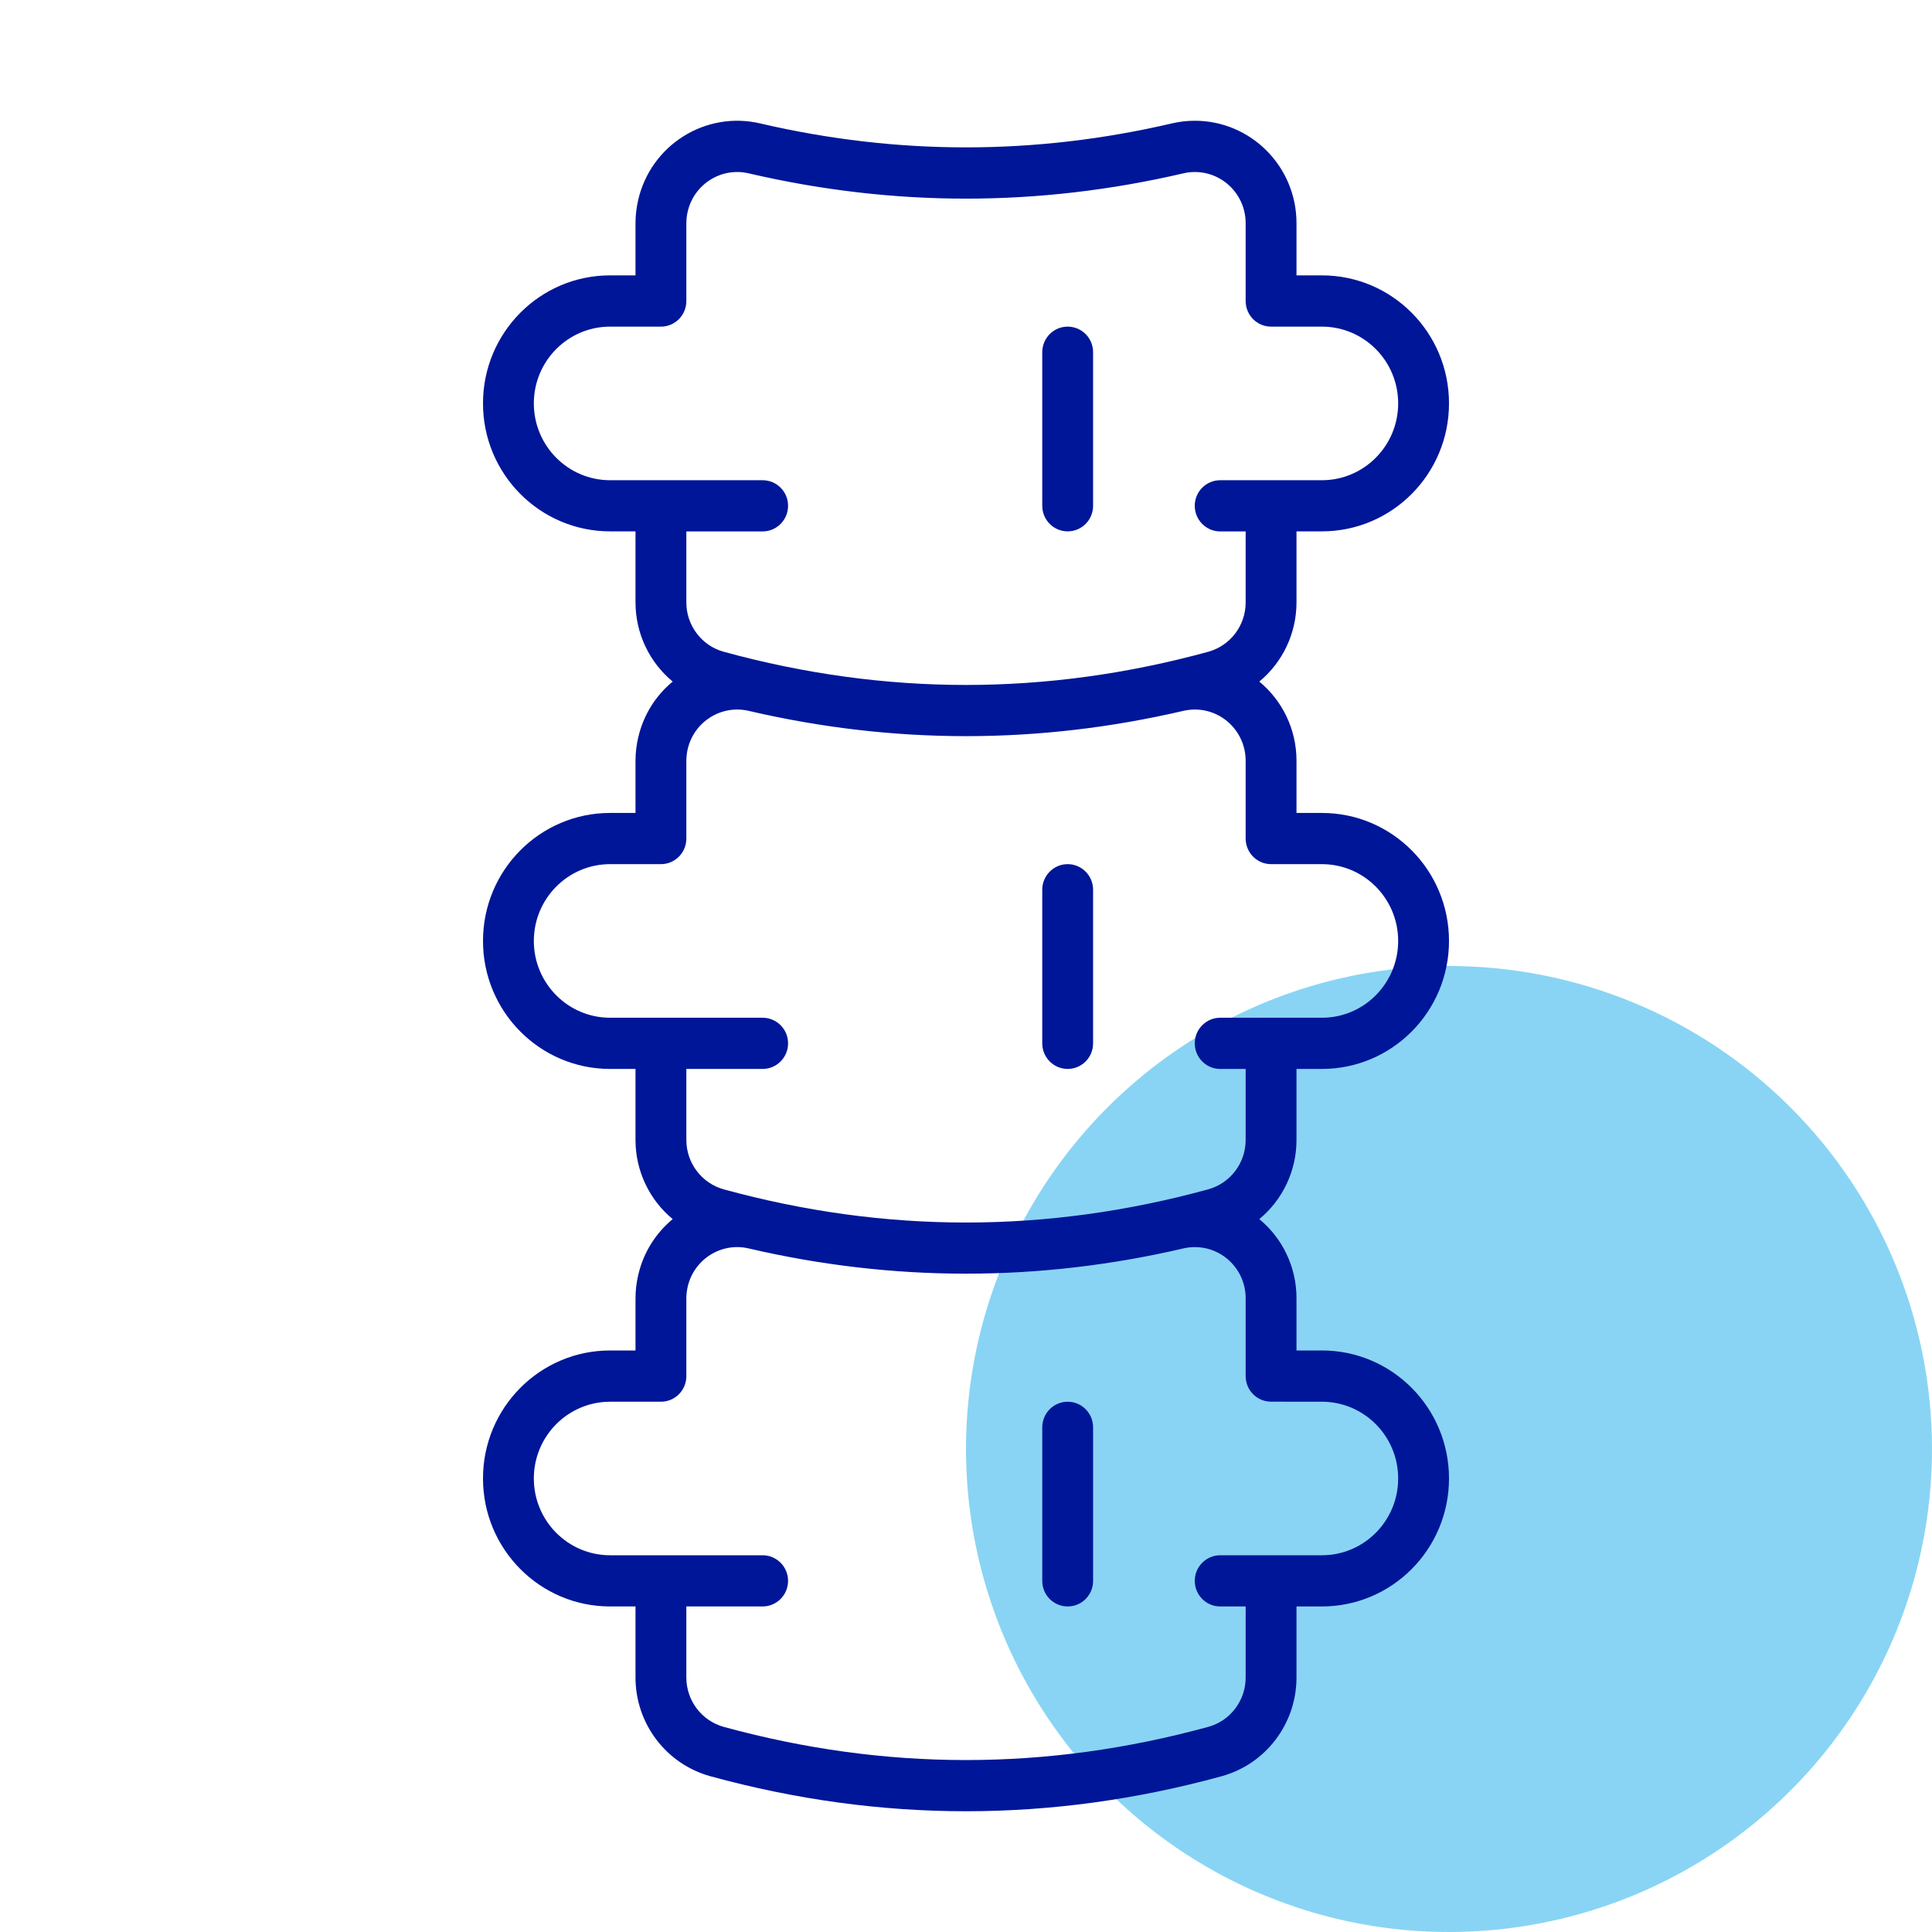 <svg width="32" height="32" viewBox="0 0 32 32" fill="none" xmlns="http://www.w3.org/2000/svg">
<path d="M32 23.994C32.001 25.577 31.533 27.124 30.654 28.441C29.776 29.757 28.526 30.784 27.064 31.39C25.602 31.996 23.993 32.155 22.441 31.847C20.888 31.538 19.462 30.776 18.343 29.657C17.224 28.538 16.462 27.112 16.153 25.559C15.845 24.007 16.004 22.398 16.61 20.936C17.216 19.474 18.243 18.224 19.559 17.346C20.876 16.467 22.423 15.999 24.006 16C26.126 16.002 28.158 16.844 29.657 18.343C31.156 19.842 31.998 21.874 32 23.994Z" fill="#89D4F4"/>
<path d="M11.142 11.289C10.864 11.518 10.657 11.838 10.57 12.218C10.541 12.343 10.526 12.472 10.526 12.6V13.465H10.105C8.943 13.465 8 14.414 8 15.585C8 16.756 8.943 17.705 10.105 17.705H10.526V18.881C10.526 19.401 10.761 19.878 11.142 20.192C10.864 20.422 10.657 20.742 10.57 21.122C10.541 21.247 10.526 21.375 10.526 21.503V22.368H10.105C8.943 22.368 8 23.317 8 24.488C8 25.659 8.943 26.608 10.105 26.608H10.526V27.785C10.526 28.55 11.035 29.22 11.769 29.421C13.178 29.807 14.589 30 16 30C17.411 30 18.822 29.807 20.231 29.421C20.965 29.22 21.474 28.55 21.474 27.785V26.608H21.895C23.057 26.608 24 25.659 24 24.488C24 23.317 23.057 22.368 21.895 22.368H21.474V21.503C21.474 20.975 21.234 20.503 20.858 20.192C21.239 19.878 21.474 19.401 21.474 18.881V17.705H21.895C23.057 17.705 24 16.756 24 15.585C24 14.414 23.057 13.465 21.895 13.465H21.474V12.6C21.474 12.072 21.234 11.6 20.858 11.289C21.239 10.974 21.474 10.498 21.474 9.977V8.801H21.895C23.057 8.801 24 7.852 24 6.681C24 5.51 23.057 4.561 21.895 4.561H21.474V3.696C21.474 2.76 20.72 2 19.789 2C19.662 2 19.534 2.015 19.41 2.044C18.273 2.309 17.136 2.441 16 2.441C14.864 2.441 13.727 2.309 12.59 2.044C11.684 1.833 10.779 2.402 10.57 3.314C10.541 3.44 10.526 3.568 10.526 3.696V4.561H10.105C8.943 4.561 8 5.51 8 6.681C8 7.852 8.943 8.801 10.105 8.801H10.526V9.977C10.526 10.497 10.761 10.974 11.142 11.289L11.142 11.289ZM21.895 23.217C22.592 23.217 23.158 23.786 23.158 24.488C23.158 25.191 22.592 25.76 21.895 25.76H20.21C19.978 25.76 19.789 25.95 19.789 26.184C19.789 26.418 19.978 26.608 20.21 26.608H20.632V27.785C20.632 28.168 20.377 28.503 20.01 28.603C18.672 28.969 17.336 29.152 16 29.152C14.664 29.152 13.327 28.969 11.989 28.603C11.623 28.503 11.368 28.168 11.368 27.785V26.608H12.631C12.864 26.608 13.053 26.418 13.053 26.184C13.053 25.95 12.864 25.76 12.631 25.76H10.105C9.408 25.76 8.842 25.191 8.842 24.488C8.842 23.786 9.408 23.217 10.105 23.217H10.947C11.18 23.217 11.368 23.027 11.368 22.793V21.504C11.368 21.44 11.376 21.376 11.39 21.313C11.495 20.857 11.947 20.572 12.4 20.678C13.6 20.957 14.8 21.096 16 21.096C17.2 21.096 18.401 20.957 19.6 20.678C19.662 20.663 19.726 20.656 19.79 20.656C20.255 20.656 20.632 21.035 20.632 21.504V22.793C20.632 23.027 20.82 23.216 21.053 23.216L21.895 23.217ZM21.895 14.313C22.592 14.313 23.158 14.883 23.158 15.585C23.158 16.287 22.592 16.857 21.895 16.857H20.21C19.978 16.857 19.789 17.047 19.789 17.281C19.789 17.515 19.978 17.705 20.21 17.705H20.632V18.881C20.632 19.264 20.377 19.599 20.01 19.7C18.672 20.066 17.336 20.249 16 20.249C14.664 20.249 13.327 20.066 11.989 19.7C11.623 19.599 11.368 19.264 11.368 18.881V17.705H12.631C12.864 17.705 13.053 17.515 13.053 17.281C13.053 17.047 12.864 16.857 12.631 16.857H10.105C9.408 16.857 8.842 16.287 8.842 15.585C8.842 14.883 9.408 14.313 10.105 14.313H10.947C11.18 14.313 11.368 14.123 11.368 13.889V12.601C11.368 12.536 11.376 12.472 11.39 12.409C11.495 11.953 11.947 11.669 12.4 11.774C13.6 12.053 14.8 12.193 16 12.193C17.2 12.193 18.401 12.053 19.6 11.774C19.662 11.76 19.726 11.752 19.79 11.752C20.255 11.752 20.632 12.132 20.632 12.601V13.889C20.632 14.123 20.82 14.313 21.053 14.313L21.895 14.313ZM21.895 5.41C22.592 5.41 23.158 5.979 23.158 6.681C23.158 7.384 22.592 7.954 21.895 7.954H20.21C19.978 7.954 19.789 8.143 19.789 8.377C19.789 8.612 19.978 8.802 20.21 8.802H20.632V9.978C20.632 10.361 20.377 10.696 20.01 10.796C18.672 11.162 17.336 11.345 16 11.345C14.664 11.345 13.327 11.162 11.989 10.796C11.623 10.696 11.368 10.361 11.368 9.978V8.802H12.631C12.864 8.802 13.053 8.612 13.053 8.377C13.053 8.143 12.864 7.954 12.631 7.954H10.105C9.408 7.954 8.842 7.384 8.842 6.681C8.842 5.979 9.408 5.41 10.105 5.41H10.947C11.18 5.41 11.368 5.22 11.368 4.986V3.697C11.368 3.633 11.376 3.569 11.39 3.506C11.495 3.05 11.947 2.765 12.4 2.871C13.6 3.15 14.8 3.29 16 3.29C17.2 3.29 18.401 3.15 19.6 2.871C19.662 2.856 19.726 2.849 19.79 2.849C20.255 2.849 20.632 3.229 20.632 3.697V4.986C20.632 5.22 20.82 5.41 21.053 5.41L21.895 5.41ZM18.105 5.834C18.105 5.599 17.917 5.41 17.684 5.41C17.452 5.41 17.263 5.599 17.263 5.834V8.377C17.263 8.612 17.452 8.801 17.684 8.801C17.917 8.801 18.105 8.612 18.105 8.377V5.834ZM18.105 14.737C18.105 14.503 17.917 14.313 17.684 14.313C17.452 14.313 17.263 14.503 17.263 14.737V17.281C17.263 17.515 17.452 17.705 17.684 17.705C17.917 17.705 18.105 17.515 18.105 17.281V14.737ZM18.105 23.641C18.105 23.407 17.917 23.217 17.684 23.217C17.452 23.217 17.263 23.407 17.263 23.641V26.185C17.263 26.419 17.452 26.608 17.684 26.608C17.917 26.608 18.105 26.419 18.105 26.185V23.641Z" fill="#001698"/>
</svg>
